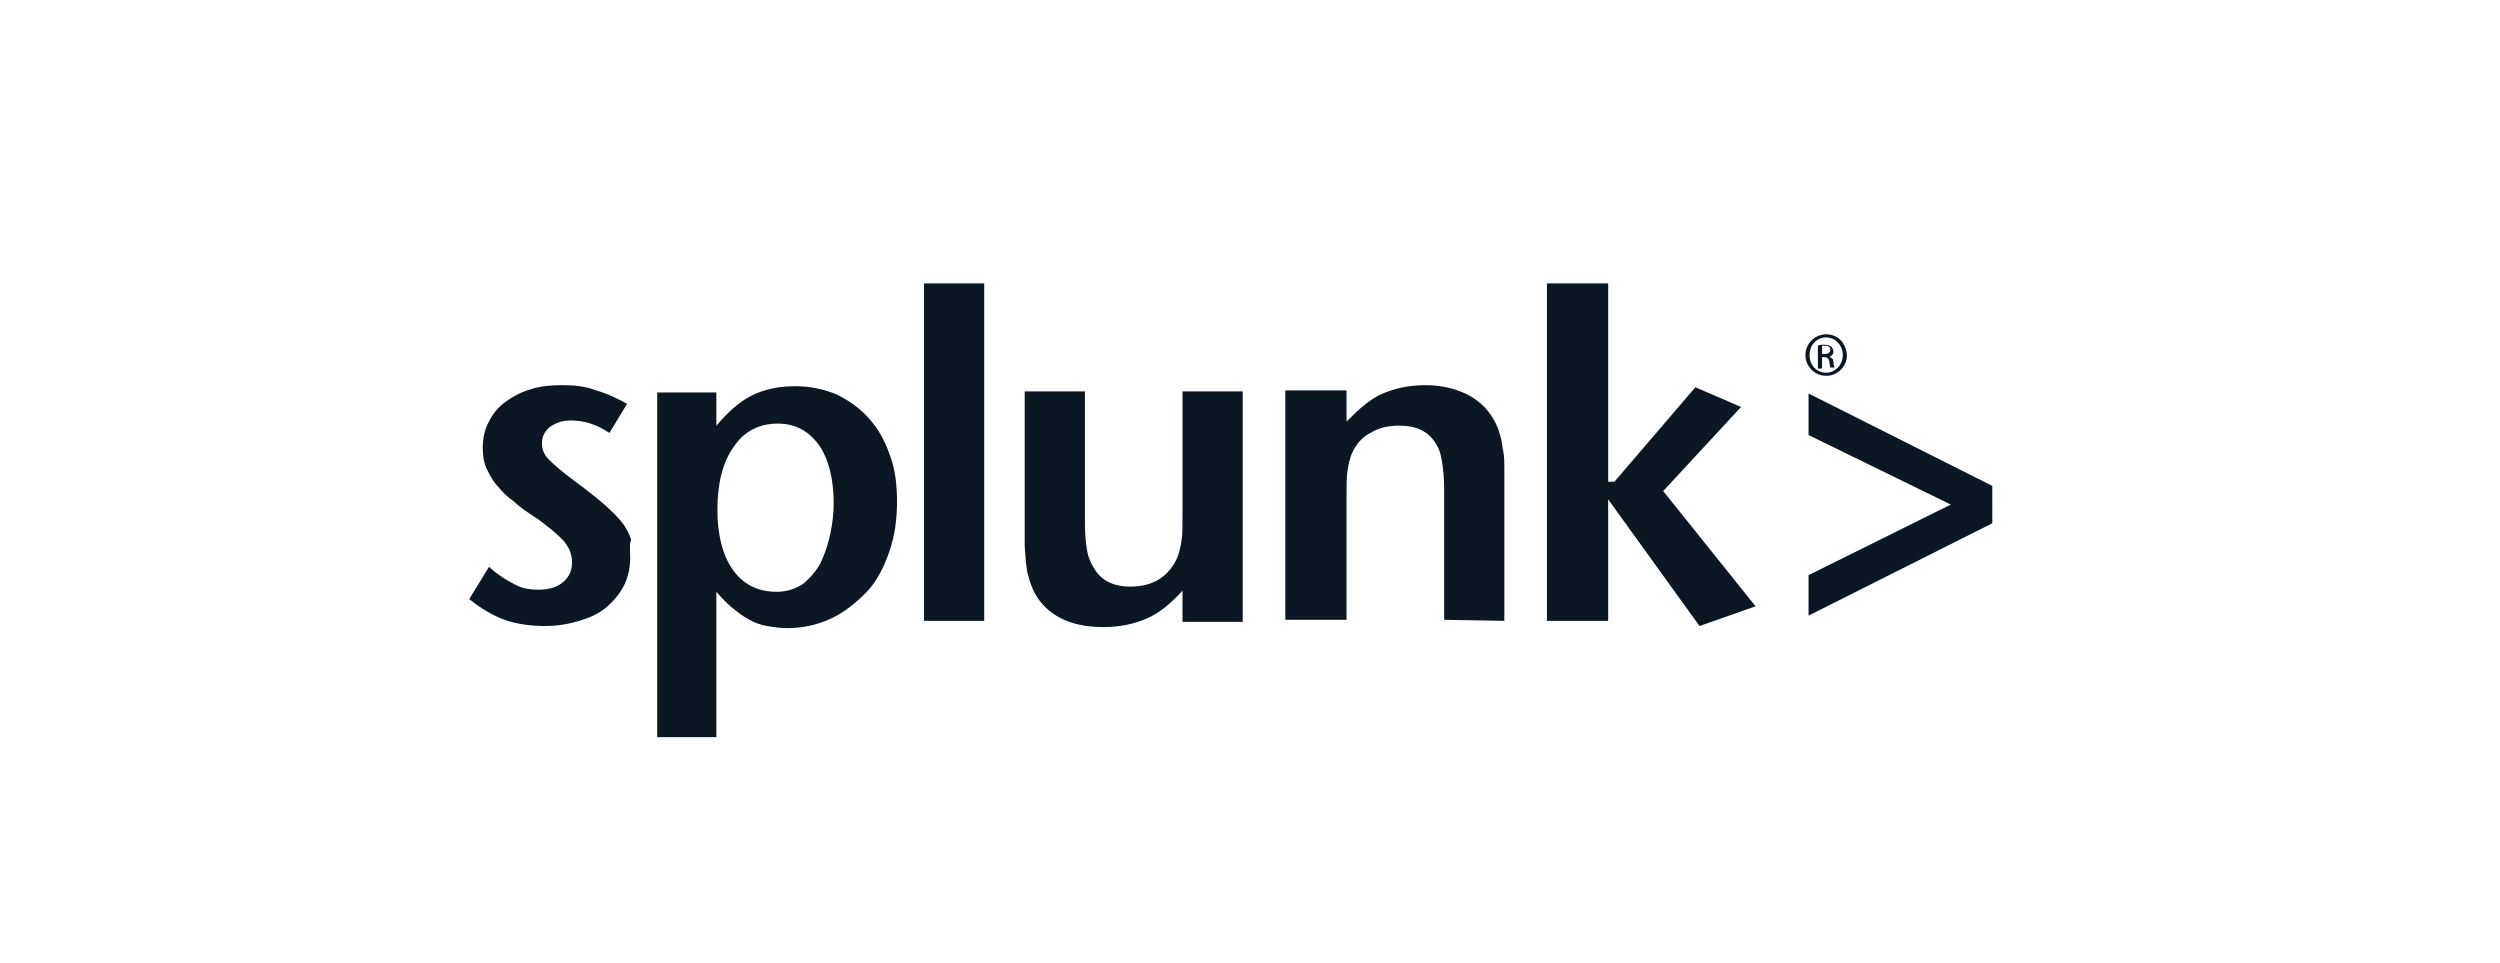 <?xml version="1.0" encoding="utf-8"?>
<!-- Generator: Adobe Illustrator 26.0.3, SVG Export Plug-In . SVG Version: 6.00 Build 0)  -->
<svg version="1.1" id="Layer_1" xmlns="http://www.w3.org/2000/svg" xmlns:xlink="http://www.w3.org/1999/xlink" x="0px" y="0px"
	 viewBox="0 0 240.8 92.8" style="enable-background:new 0 0 240.8 92.8;" xml:space="preserve">
<style type="text/css">
	.st0{fill:#0C1724;}
</style>
<path class="st0" d="M60.7,53.7c0,1-0.2,1.9-0.6,2.7c-0.4,0.8-1,1.5-1.7,2.1c-0.7,0.6-1.6,1-2.6,1.3c-1,0.3-2.1,0.5-3.3,0.5
	c-1.4,0-2.8-0.2-3.9-0.6c-1.1-0.4-2.3-1.1-3.4-2l1.9-3.1c0.9,0.8,1.7,1.3,2.5,1.7c0.7,0.4,1.5,0.5,2.3,0.5c0.9,0,1.7-0.2,2.3-0.7
	c0.6-0.5,0.9-1.1,0.9-2c0-0.4-0.1-0.7-0.2-1c-0.1-0.3-0.3-0.6-0.6-1c-0.3-0.3-0.7-0.7-1.2-1.1c-0.5-0.4-1.1-0.9-1.9-1.4
	c-0.6-0.4-1.2-0.8-1.7-1.3c-0.6-0.4-1.1-0.9-1.5-1.4c-0.5-0.5-0.8-1.1-1.1-1.7c-0.3-0.6-0.4-1.3-0.4-2.1c0-0.9,0.2-1.8,0.6-2.5
	c0.4-0.8,0.9-1.4,1.6-1.9c0.7-0.5,1.4-0.9,2.4-1.2c0.9-0.3,1.9-0.4,3-0.4c1.2,0,2.3,0.1,3.3,0.5c1.1,0.3,2.1,0.8,3,1.3l-1.7,2.8
	c-1.2-0.8-2.4-1.2-3.7-1.2c-0.8,0-1.4,0.2-2,0.6c-0.5,0.4-0.8,0.9-0.8,1.6c0,0.6,0.2,1.1,0.7,1.6c0.5,0.5,1.2,1.1,2.4,2
	c1.1,0.8,2.1,1.6,2.8,2.2c0.7,0.6,1.3,1.2,1.8,1.8c0.4,0.5,0.7,1.1,0.9,1.7C60.6,52.4,60.7,53,60.7,53.7L60.7,53.7z M80.3,48.5
	c0,0.9-0.1,1.8-0.3,2.8c-0.2,1-0.5,1.9-0.9,2.8c-0.4,0.8-1,1.5-1.7,2.1c-0.7,0.5-1.6,0.8-2.6,0.8c-1.8,0-3.2-0.7-4.2-2.1
	c-1-1.4-1.5-3.4-1.5-5.8c0-2.5,0.5-4.6,1.6-6.1c1-1.5,2.5-2.2,4.2-2.2c1.7,0,3,0.7,4,2.1C79.8,44.2,80.3,46.1,80.3,48.5L80.3,48.5z
	 M86.4,48.3c0-1.7-0.2-3.2-0.7-4.5c-0.5-1.4-1.1-2.5-2-3.5c-0.9-1-1.9-1.7-3.1-2.3c-1.2-0.5-2.5-0.8-4-0.8c-1.6,0-3,0.3-4.2,0.9
	c-1.2,0.6-2.3,1.6-3.4,2.9l0-3.2h-5.7v33.2H69v-14c0.6,0.7,1.1,1.2,1.6,1.6c0.5,0.4,1,0.8,1.6,1.1c0.5,0.3,1.1,0.5,1.7,0.6
	c0.6,0.1,1.2,0.2,1.9,0.2c1.5,0,2.9-0.3,4.2-0.9c1.3-0.6,2.4-1.5,3.4-2.5s1.7-2.4,2.2-3.8C86.2,51.6,86.4,50,86.4,48.3L86.4,48.3z
	 M89,59.8h5.8V27.3H89V59.8z M119.7,59.9V37.7h-5.8v11.9c0,1.1,0,1.9-0.1,2.5c-0.1,0.6-0.2,1.1-0.4,1.6c-0.8,1.8-2.3,2.8-4.5,2.8
	c-1.7,0-2.9-0.6-3.6-1.9c-0.3-0.5-0.5-1-0.6-1.6c-0.1-0.6-0.2-1.5-0.2-2.6V37.7h-5.8v12.6c0,0.9,0,1.6,0,2.2c0,0.6,0.1,1.1,0.1,1.6
	c0.1,0.5,0.1,0.9,0.2,1.2c0.1,0.4,0.2,0.7,0.3,1c0.5,1.4,1.4,2.4,2.6,3.1c1.2,0.7,2.7,1,4.4,1c1.6,0,2.9-0.3,4.1-0.8
	c1.2-0.5,2.3-1.4,3.5-2.7l0,3L119.7,59.9L119.7,59.9z M144.9,59.8V47.3c0-0.9,0-1.6,0-2.2c0-0.6,0-1.1-0.1-1.6
	c-0.1-0.4-0.1-0.8-0.2-1.2c-0.1-0.3-0.2-0.7-0.3-1c-0.5-1.3-1.4-2.4-2.6-3.1c-1.2-0.7-2.7-1.1-4.4-1.1c-1.6,0-2.9,0.3-4.1,0.8
	c-1.2,0.5-2.3,1.5-3.5,2.7l0-3h-5.9v22.1h5.9v-12c0-1,0-1.8,0.1-2.4c0.1-0.6,0.2-1.1,0.4-1.6c0.4-0.9,1-1.6,1.8-2
	c0.8-0.5,1.7-0.7,2.8-0.7c1.7,0,2.9,0.6,3.6,1.9c0.3,0.5,0.4,1,0.5,1.6c0.1,0.6,0.2,1.5,0.2,2.6v12.6L144.9,59.8L144.9,59.8z
	 M169.1,58.4l-8.9-11.1l7.5-8.1l-4.4-1.9l-7.8,9.1h-0.6V27.3H149v32.5h5.9V48.1l8.8,12.2L169.1,58.4L169.1,58.4z M191.9,50.4v-3.6
	l-17.7-8.9v4l13.7,6.7l-13.7,6.8v3.9L191.9,50.4L191.9,50.4z M175.9,32.2c-1.1,0-2,0.9-2,2c0,1.1,0.9,2,2,2c1.1,0,2-0.9,2-2
	C177.8,33,177,32.2,175.9,32.2z M175.9,32.5c0.9,0,1.6,0.8,1.6,1.7c0,0.9-0.7,1.7-1.6,1.7c-0.9,0-1.6-0.7-1.6-1.7
	C174.3,33.2,175,32.5,175.9,32.5z M175.5,34.4h0.2c0.3,0,0.4,0.1,0.5,0.4c0,0.3,0.1,0.5,0.1,0.6h0.4c0-0.1-0.1-0.2-0.1-0.5
	c0-0.3-0.2-0.5-0.4-0.5v0c0.2-0.1,0.4-0.3,0.4-0.5c0-0.2-0.1-0.4-0.2-0.5c-0.1-0.1-0.4-0.2-0.7-0.2c-0.3,0-0.4,0-0.6,0.1v2.2h0.4
	L175.5,34.4L175.5,34.4z M175.5,33.3c0.1,0,0.1,0,0.3,0c0.4,0,0.5,0.2,0.5,0.4c0,0.3-0.3,0.4-0.5,0.4h-0.3V33.3L175.5,33.3z"/>
</svg>
